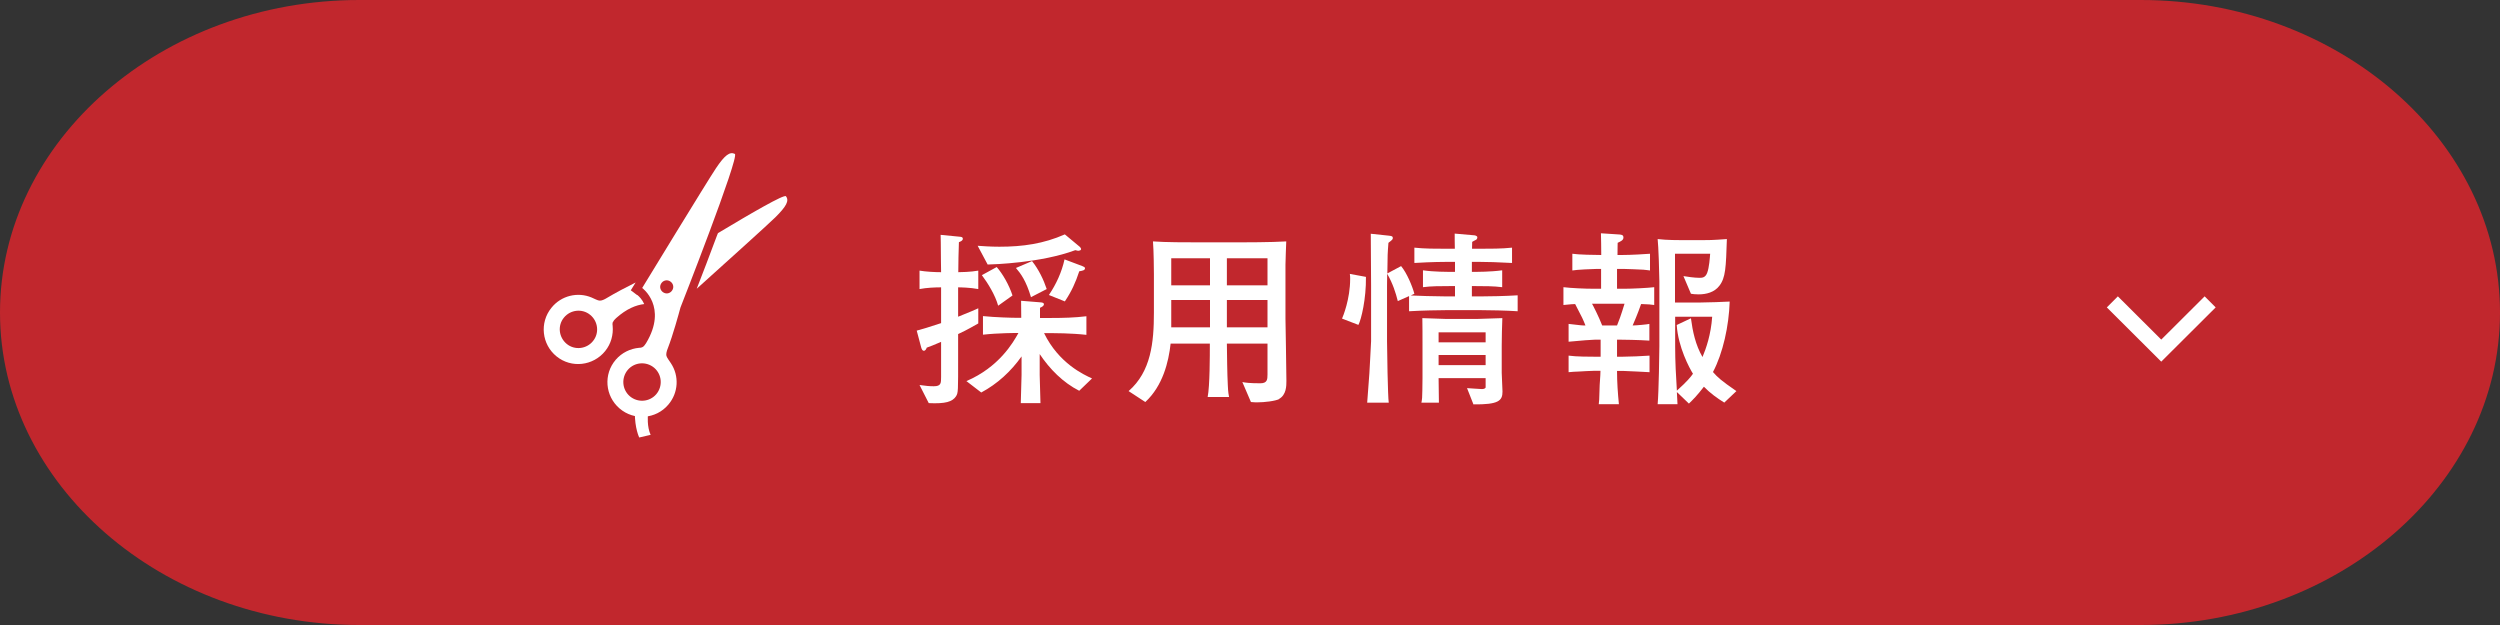 <?xml version="1.0" encoding="UTF-8"?>
<svg id="_レイヤー_2" data-name="レイヤー 2" xmlns="http://www.w3.org/2000/svg" viewBox="0 0 160 40" width="160px">
  <rect x="0" y="0" width="160" height="40" fill="#333333" stroke="none"/>
  <defs>
    <style>
      .cls-1 {
        fill: #c1272d;
      }

      .cls-1, .cls-2 {
        stroke-width: 0px;
      }

      .cls-3 {
        fill: none;
        stroke: #fff;
        stroke-miterlimit: 10;
      }

      .cls-2 {
        fill: #fff;
      }
    </style>
  </defs>
  <g id="_メニュー" data-name="メニュー">
    <path class="cls-1" d="m137,0c12.65,0,23,9,23,20s-10.35,20-23,20H23C10.35,40,0,31,0,20S10.35,0,23,0h114Z"/>
    <g>
      <path class="cls-2" d="m61.32,21.39v1.39c0,2.29.01,2.35-.14,2.59-.23.34-.66.48-1.74.43l-.59-1.16c.44.06.62.08.91.08.47,0,.47-.2.47-.6v-2.24c-.5.22-.71.29-.92.37-.02.06-.07.2-.19.2-.08,0-.13-.1-.16-.2l-.29-1.09c.36-.1.82-.23,1.56-.48v-2.29c-.37,0-.92.02-1.38.11v-1.18c.42.07.98.1,1.38.1-.01-.44-.01-.52-.01-.71-.01-1.24-.01-1.38-.02-1.68l1.22.12c.11.01.2.02.2.13,0,.12-.13.17-.25.22-.02.53-.04,1.39-.04,1.92.12,0,.79-.01,1.28-.1v1.18c-.52-.1-1.16-.11-1.29-.11v1.88c.78-.31,1.07-.44,1.29-.54v.97c-.75.43-1.09.59-1.29.68Zm7.75,3.62c-1.04-.53-1.88-1.38-2.53-2.35v1.34c0,.14.04,1.54.05,1.8h-1.26c.04-1.27.05-1.68.05-1.81v-1.18c-.68.96-1.55,1.76-2.58,2.31l-.95-.73c2.08-.89,2.99-2.46,3.33-3.08-.11,0-1.3,0-2.27.11v-1.19c.76.08,1.86.11,2.2.11h.25c-.01-.77-.01-.85-.01-1.09l1.24.1c.1.01.22.02.22.12,0,.11-.12.17-.25.23v.65h.74c.74,0,1.49-.02,2.23-.11v1.19c-.97-.11-2.15-.11-2.23-.11h-.48c.94,1.93,2.54,2.66,3.07,2.9l-.82.79Zm-.02-8.96c-.06,0-.08,0-.23-.04-2.2.82-5.22.91-5.61.92l-.64-1.2c.3.02.8.06,1.39.06,1.5,0,2.83-.19,4.19-.79l.96.8s.08.08.08.14c0,.04-.04.1-.14.1Zm-5.17,3.51c-.18-.66-.65-1.43-1.04-1.95l.95-.52c.37.42.79,1.14,1.01,1.82l-.91.65Zm2.1-.55c-.31-1.04-.65-1.5-.96-1.86l1.03-.44c.43.54.74,1.19.94,1.79l-1.01.52Zm3.09-1.64c-.23.7-.49,1.28-.92,1.92l-1.02-.41c.47-.7.82-1.46,1-2.28l1.14.43c.1.04.17.07.17.14,0,.13-.17.16-.36.19Z"/>
      <path class="cls-2" d="m81.89,25.53c-.26.14-.97.22-1.42.22-.07,0-.22,0-.41-.02l-.55-1.28c.17.04.49.08,1.15.08.44,0,.46-.24.46-.56v-1.98h-2.6c.01.78.02,1.91.06,2.66.01.16.01.41.08.76h-1.37c.14-.71.14-2.64.14-3.42h-2.51c-.13,1.18-.5,2.7-1.62,3.74l-1.07-.7c1.44-1.25,1.62-3.13,1.62-5.01v-2.47c0-.2-.01-1.52-.06-2.1.79.06,2.16.06,2.97.06h2.6c.08,0,2.06,0,2.96-.06-.01.3-.05,1.21-.05,1.5v3.44c0,.11.06,3.35.06,3.98,0,.32,0,.9-.47,1.16Zm-4.45-9h-2.48v1.73h2.48v-1.73Zm0,2.67h-2.48v1.75h2.48v-1.75Zm3.68-2.67h-2.6v1.73h2.6v-1.73Zm0,2.67h-2.6v1.75h2.6v-1.75Z"/>
      <path class="cls-2" d="m86.93,20.79l-1.04-.4c.06-.13.52-1.25.52-2.54,0-.11,0-.19-.02-.32l1.03.19c.02,1.4-.3,2.73-.48,3.07Zm7.84-.94h-2.25c-.41,0-1.52.02-2.34.07v-.97l-.72.32c-.14-.55-.32-1.12-.68-1.75,0,.13-.01.65-.01.76v3.56c0,.52.05,3.57.11,3.93h-1.38c.02-.31.13-1.68.14-1.87.01-.32.11-1.85.11-2.07v-3.55c0-.53-.02-2.85-.02-3.32l1.13.12c.2.02.28.04.28.14,0,.1-.02.12-.28.32-.05.66-.06.72-.07,1.96l.88-.47c.37.44.72,1.29.85,1.77l-.23.11c.38.02,1.57.06,2.24.06h.59v-.66h-.36c-.54,0-1.19,0-1.69.07v-1.08c.68.1,1.62.1,1.69.1h.36v-.64h-.54c-.13,0-.91,0-2.06.07v-.98c.64.07,1.39.07,2.06.07h.53c-.01-.32-.01-.74-.01-.97l1.26.11s.19.02.19.13-.08.16-.11.17c-.07.04-.17.08-.22.12,0,.06-.01.36-.01.44h.47c.67,0,1.45,0,2.09-.07v.98c-.85-.05-1.65-.07-2.09-.07h-.48v.64h.25s.97,0,1.69-.1v1.08c-.52-.07-1.18-.07-1.69-.07h-.25v.66h.59c.5,0,1.57-.02,2.34-.07v1.02c-.71-.05-1.87-.07-2.34-.07Zm-.47,6.03l-.41-1.04c.26.01.77.06.95.06.07,0,.2-.01.24-.1v-.6h-3.01c0,.25.02,1.34.02,1.57h-1.12c.04-.19.06-.38.06-.78,0-.12.01-.68.01-.79v-2.05c0-.6,0-1.37-.01-1.79.29.01,1.42.05,1.45.05h2.12c.24,0,1.32-.05,1.55-.05-.02.32-.04,1.43-.04,1.76v1.74c0,.19.05,1.03.05,1.2,0,.58-.24.84-1.87.82Zm.78-4.61h-3.01v.64h3.01v-.64Zm0,1.45h-3.01v.65h3.01v-.65Z"/>
      <path class="cls-2" d="m105.03,19.46c-.23.66-.46,1.18-.54,1.37.24,0,.96-.07,1.07-.1v1.07c-.71-.05-1.73-.06-1.81-.06h-.26v1.09h.35c.35,0,1.4-.04,1.73-.07v1.06c-.26-.01-1.43-.08-1.67-.08h-.41c0,.72.05,1.43.12,2.13h-1.29c.02-.17.04-.32.05-.94,0-.34.06-.86.06-1.2h-.38c-.17,0-.9.04-1.04.05-.22.01-.34.01-.62.04v-1.06c.47.07,1.4.07,1.7.07h.35v-1.09h-.38c-.18,0-.82.05-1.67.13v-1.14c.82.1.88.1,1.08.1-.17-.42-.17-.43-.66-1.37-.16,0-.22.01-.75.06v-1.14c.5.06,1.35.1,1.95.1h.46v-1.27h-.25c-.25,0-1.34.05-1.59.1v-1.07c.37.06,1.47.08,1.85.08,0-.64-.01-.83-.02-1.39l1.07.07c.23.01.37.02.37.2,0,.17-.16.24-.37.34,0,.18-.01.24-.01.78h.26c.64,0,1.54-.06,1.82-.08v1.07c-.13-.01-.25-.04-.43-.05-.2-.01-1.09-.05-1.27-.05h-.41v1.27h.5c.44,0,1.48-.05,1.88-.1v1.14c-.26-.04-.32-.04-.8-.06Zm-2.96-.02h-.18c.06.1.43.82.65,1.39h.95c.1-.24.24-.6.48-1.39h-1.9Zm8.29,6.33c-.47-.29-.91-.61-1.31-1.02-.42.55-.72.85-.96,1.08l-.77-.74c.01.26.04.71.04.78h-1.27c.07-.77.11-3.38.11-3.72v-4.14c0-.44-.06-2.31-.11-2.71.55.07,1.42.07,1.65.07h1.14c.42,0,.72,0,1.64-.07-.06,1.83-.08,2.47-.48,2.99-.32.42-.84.55-1.33.55-.23,0-.37-.02-.49-.04l-.48-1.13c.23.04.71.11,1.02.11.17,0,.38,0,.5-.32.13-.34.17-.96.19-1.22h-2.25v3.12h1.65c.44,0,1.48-.04,1.85-.06-.05,1.56-.43,3.3-1.07,4.51.3.34.5.53,1.5,1.22l-.78.74Zm-3.15-5.5v1.91c0,.94.05,1.88.11,2.82.65-.58.89-.88,1.03-1.08-.22-.35-.95-1.7-1.04-3.12l.91-.43c.11.84.29,1.7.74,2.48.23-.55.54-1.43.62-2.58h-2.37Z"/>
    </g>
    <g>
      <path class="cls-2" d="m42.94,23.25c-.11-.17-.26-.36-.29-.48-.03-.12.02-.31.09-.48.33-.85.7-2.2.81-2.61,0,0,3.8-9.67,3.48-9.83-.32-.16-.64.07-1.21.92-.57.85-4.72,7.66-4.72,7.66,0,0,1.65,1.2.25,3.53-.06.09-.14.21-.22.25-.08.04-.13.05-.23.05-.56.05-1.1.31-1.49.76-.8.93-.69,2.32.24,3.12.93.8,2.33.69,3.12-.24.66-.77.7-1.85.17-2.65Zm-.46-4.52c-.21-.11-.29-.36-.18-.56.11-.21.36-.29.56-.18.21.11.29.36.18.56-.11.21-.36.29-.56.18Zm-2.17,6.63c-.5-.43-.56-1.18-.13-1.69.43-.5,1.18-.56,1.69-.13.5.43.56,1.18.13,1.69-.43.5-1.18.56-1.69.13Z"/>
      <path class="cls-2" d="m40.63,26.39c-.01,1.02.28,1.61.28,1.61l.73-.17c-.24-.52-.18-1.22-.17-1.35"/>
      <g>
        <path class="cls-2" d="m45.9,15.04c-.47,1.26-.95,2.52-1.31,3.44,1.81-1.63,4.54-4.09,5.02-4.56.73-.72.91-1.08.69-1.36-.11-.14-2.2,1.07-4.35,2.36-.02.04-.03.08-.05.12Z"/>
        <path class="cls-2" d="m39.23,20.62c.03-.09.12-.19.2-.26.67-.6,1.28-.84,1.8-.9-.13-.3-.33-.49-.44-.58h-.02s-.4-.3-.4-.3l.26-.42s.03-.04.05-.08c-.55.27-1.31.67-1.84.99-.16.1-.34.18-.46.17-.12,0-.33-.12-.52-.2-.88-.37-1.94-.13-2.57.66-.77.95-.62,2.34.33,3.11.95.77,2.34.61,3.11-.34.38-.47.53-1.05.48-1.61-.01-.09-.02-.15,0-.23Zm-2.96,1.39c-.51-.42-.6-1.17-.18-1.68.41-.51,1.17-.6,1.68-.18.51.41.6,1.17.18,1.68-.41.51-1.17.6-1.68.18Z"/>
      </g>
    </g>
    <polyline class="cls-3" points="141.45 19.32 138.32 22.44 135.19 19.32"/>
  </g>
</svg>